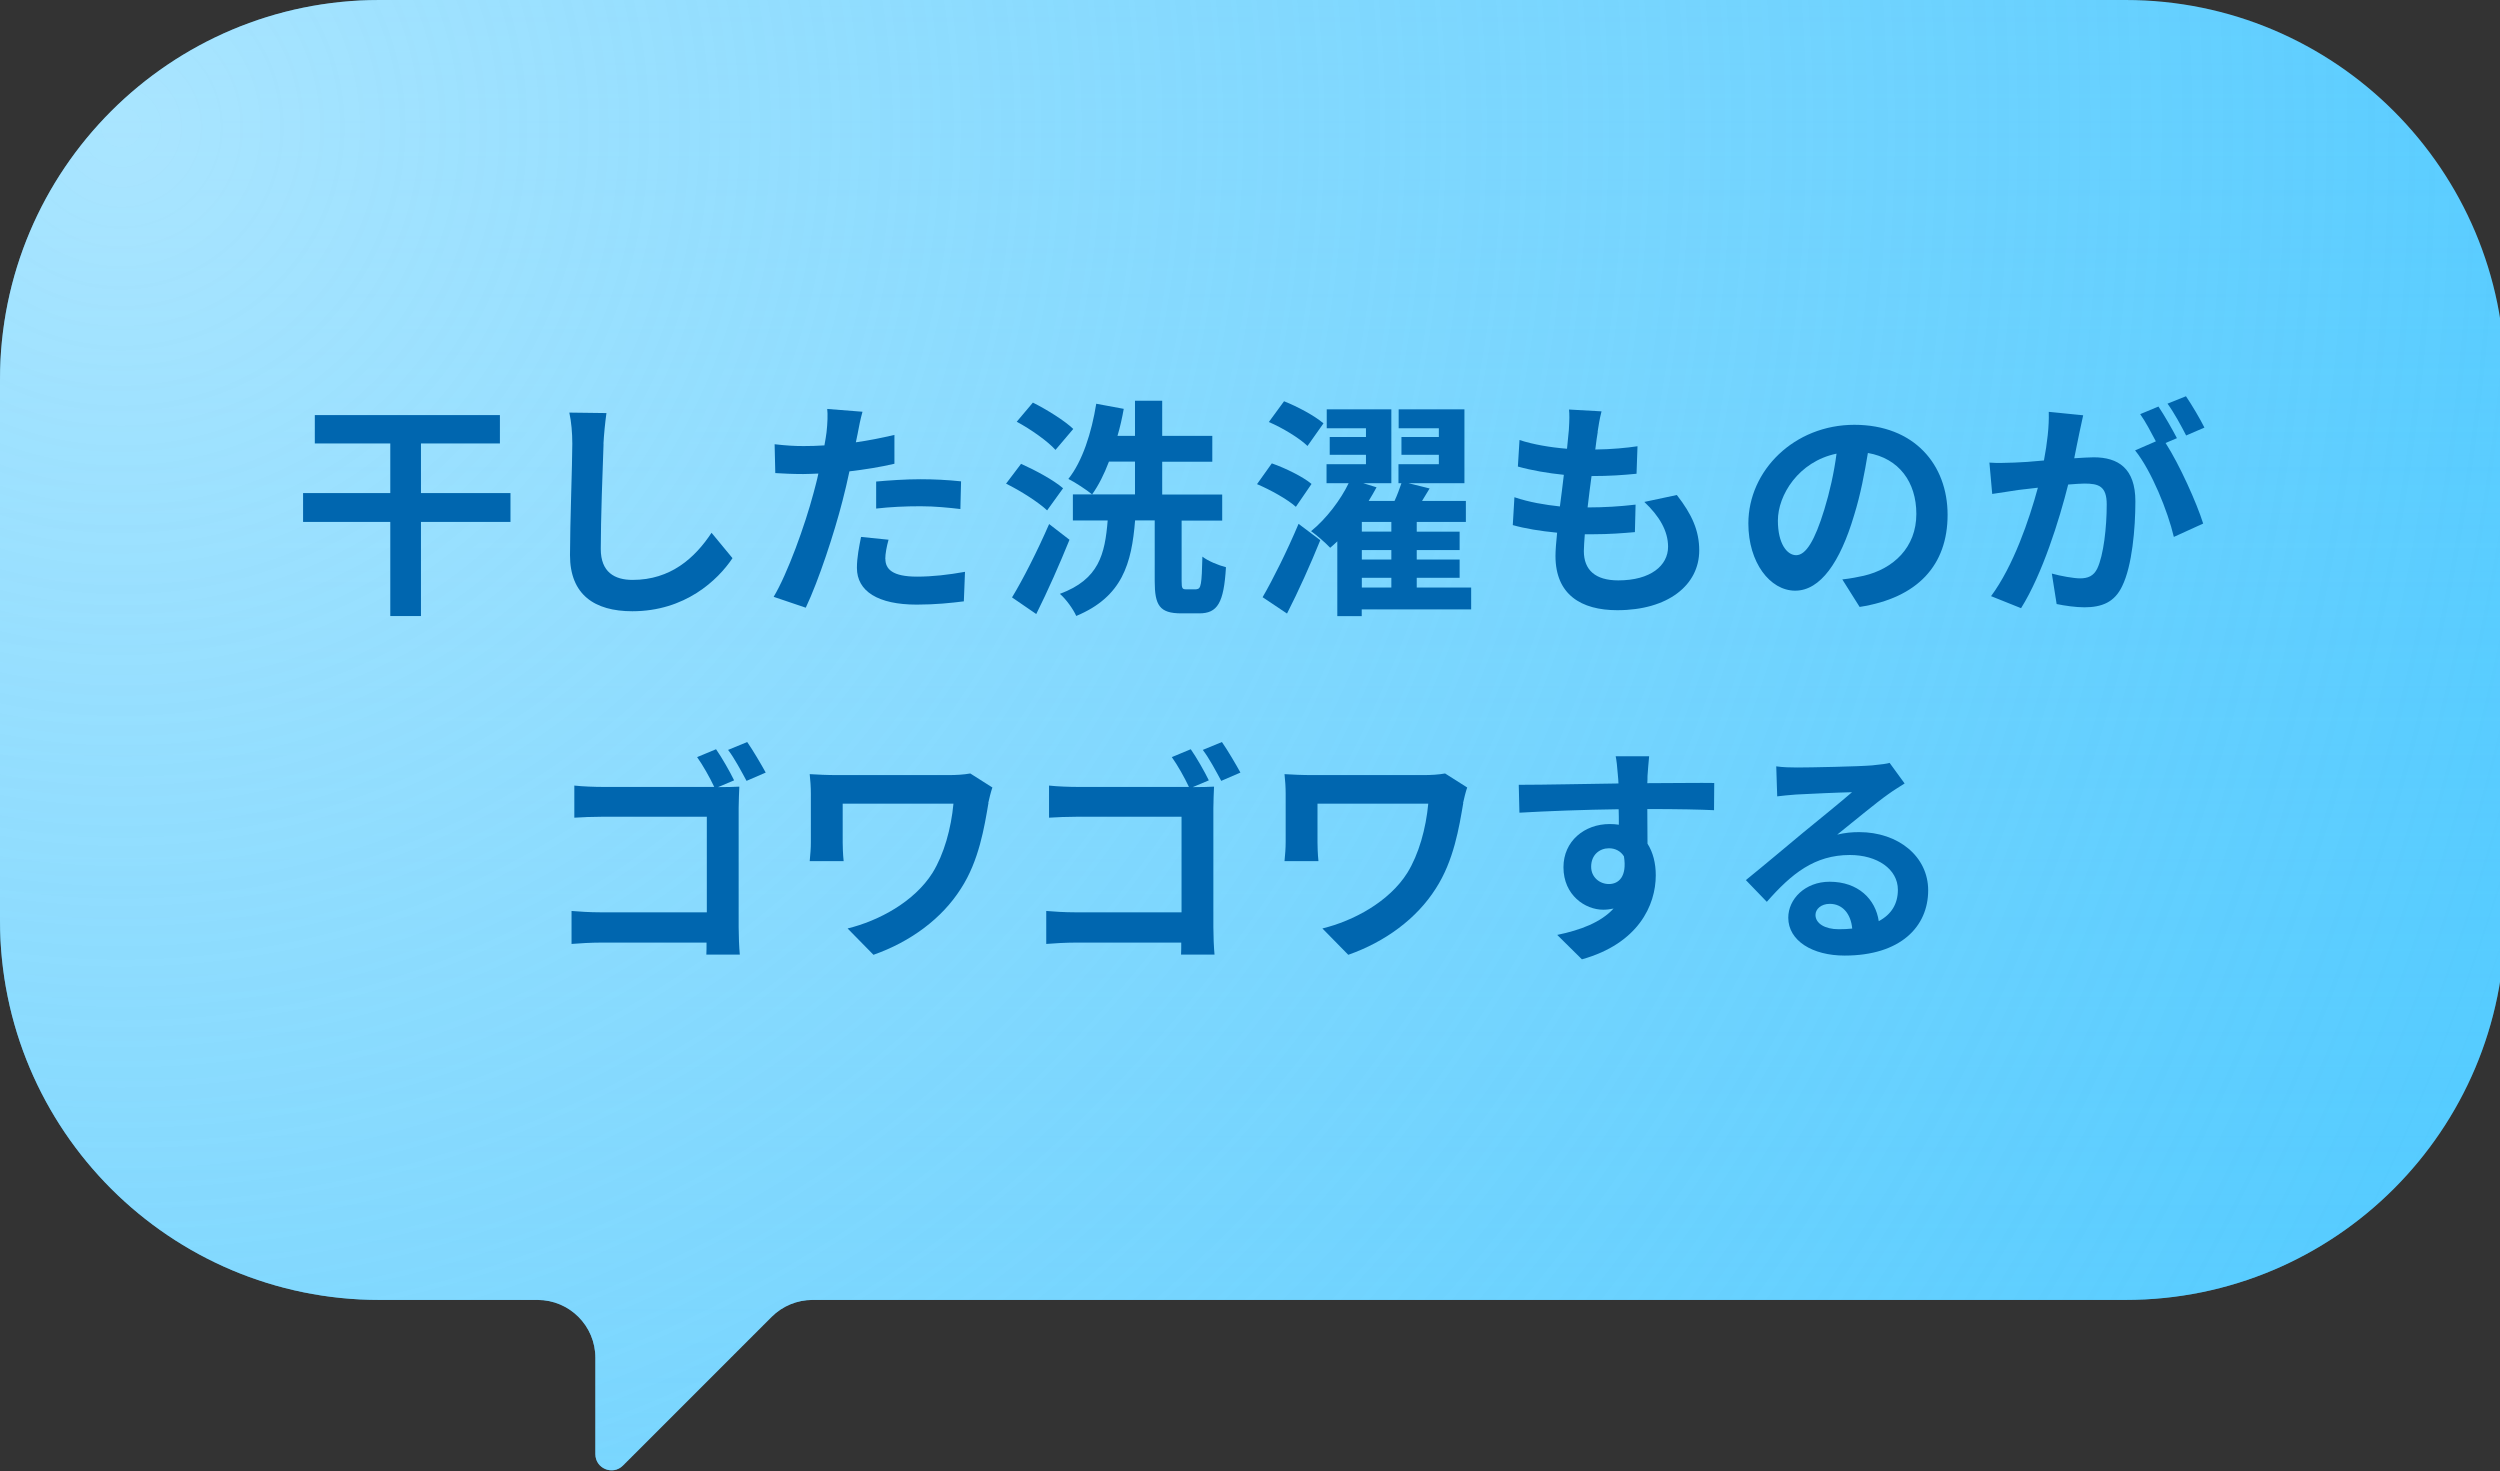 <?xml version="1.0" encoding="UTF-8"?><svg id="e" xmlns="http://www.w3.org/2000/svg" width="260" height="153" xmlns:xlink="http://www.w3.org/1999/xlink" viewBox="0 0 260 153"><rect x="0" y="0" width="260" height="153" fill="#333333" stroke="none"/><defs><style>.h{fill:url(#c);}.i{fill:#0066af;}.j{fill:url(#b);mix-blend-mode:multiply;}.k{fill:#54cbff;}</style><linearGradient id="b" x1="151.46" y1="0" x2="151.46" y2="177.8" gradientUnits="userSpaceOnUse"><stop offset="0" stop-color="#54cbff" stop-opacity="0"/><stop offset="1" stop-color="#54cbff" stop-opacity=".5"/></linearGradient><radialGradient id="c" cx="14.67" cy="15.38" fx="14.67" fy="15.38" r="313.02" gradientUnits="userSpaceOnUse"><stop offset="0" stop-color="#fff" stop-opacity=".5"/><stop offset="1" stop-color="#f9f9f9" stop-opacity="0"/></radialGradient><symbol id="a" viewBox="0 0 302.92 177.8"><path class="k" d="M257.03,0H45.9C20.55,0,0,20.55,0,45.9v65.4c0,25.35,20.55,45.9,45.9,45.9h19.1c3.87,0,7,3.13,7,7v11.65c0,1.74,2.1,2.61,3.33,1.38l17.98-17.98c1.31-1.31,3.09-2.05,4.95-2.05h158.77c25.35,0,45.9-20.55,45.9-45.9V45.9c0-25.35-20.55-45.9-45.9-45.9Z"/><path class="j" d="M257.03,0H45.9C20.55,0,0,20.55,0,45.9v65.4c0,25.35,20.55,45.9,45.9,45.9h19.1c3.87,0,7,3.13,7,7v11.65c0,1.74,2.1,2.61,3.33,1.38l17.98-17.98c1.31-1.31,3.09-2.05,4.95-2.05h158.77c25.35,0,45.9-20.55,45.9-45.9V45.9c0-25.35-20.55-45.9-45.9-45.9Z"/><path class="h" d="M257.03,0H45.9C20.55,0,0,20.55,0,45.9v65.4c0,25.35,20.55,45.9,45.9,45.9h19.1c3.87,0,7,3.13,7,7v11.65c0,1.74,2.1,2.61,3.33,1.38l17.98-17.98c1.31-1.31,3.09-2.05,4.95-2.05h158.77c25.35,0,45.9-20.55,45.9-45.9V45.9c0-25.35-20.55-45.9-45.9-45.9Z"/></symbol></defs><use width="302.92" height="177.8" transform="scale(.86)" xlink:href="#a"/><path class="i" d="M53.09,54.28h-9.31v9.79h-3.19v-9.79h-9.07v-3h9.07v-5.16h-7.85v-2.95h19.25v2.95h-8.21v5.16h9.31v3Z"/><path class="i" d="M62.77,46.15c-.1,2.59-.29,7.97-.29,10.94,0,2.42,1.44,3.22,3.31,3.22,3.96,0,6.48-2.28,8.21-4.9l2.18,2.64c-1.54,2.3-4.94,5.52-10.42,5.52-3.94,0-6.48-1.73-6.48-5.83,0-3.22.24-9.53.24-11.59,0-1.13-.1-2.28-.31-3.24l3.86.05c-.14,1.01-.26,2.23-.31,3.19Z"/><path class="i" d="M89.2,45.09c-.05.26-.12.58-.19.91,1.34-.19,2.69-.46,4.01-.77v3c-1.44.34-3.07.6-4.68.79-.22,1.03-.46,2.09-.72,3.07-.86,3.36-2.47,8.26-3.82,11.11l-3.34-1.13c1.44-2.4,3.26-7.44,4.15-10.8.17-.65.36-1.32.5-2.02-.55.02-1.08.05-1.58.05-1.15,0-2.06-.05-2.9-.1l-.07-3c1.22.14,2.04.19,3.02.19.7,0,1.42-.02,2.16-.07.1-.53.17-.98.22-1.37.1-.89.14-1.87.07-2.42l3.67.29c-.19.65-.41,1.73-.5,2.26ZM92.08,58.12c0,1.06.72,1.85,3.29,1.85,1.61,0,3.26-.19,4.99-.5l-.12,3.07c-1.34.17-2.98.34-4.9.34-4.03,0-6.22-1.39-6.22-3.82,0-1.1.24-2.26.43-3.22l2.86.29c-.19.67-.34,1.46-.34,1.99ZM95.73,49.84c1.37,0,2.81.07,4.22.22l-.07,2.88c-1.2-.14-2.66-.29-4.13-.29-1.63,0-3.12.07-4.63.24v-2.81c1.34-.12,3.07-.24,4.61-.24Z"/><path class="i" d="M108.9,53.08c-.89-.84-2.76-2.04-4.27-2.78l1.56-2.06c1.46.65,3.41,1.7,4.37,2.54l-1.66,2.3ZM111.23,56.13c-1.03,2.54-2.26,5.33-3.46,7.73l-2.52-1.73c1.13-1.85,2.66-4.87,3.86-7.63l2.11,1.63ZM109.77,46.79c-.79-.89-2.59-2.16-4.03-2.93l1.68-1.99c1.44.72,3.29,1.87,4.2,2.74l-1.85,2.18ZM124.43,61.27c.48,0,.55-.48.62-3.38.58.46,1.7.91,2.45,1.1-.22,3.74-.89,4.8-2.78,4.8h-1.87c-2.26,0-2.76-.84-2.76-3.36v-6.31h-2.04c-.36,4.49-1.32,7.94-6.12,9.94-.31-.7-1.06-1.75-1.7-2.3,4.08-1.51,4.68-4.13,4.97-7.63h-3.62v-2.71h6.46v-3.41h-2.71c-.5,1.32-1.08,2.47-1.75,3.41-.55-.46-1.78-1.27-2.47-1.61,1.46-1.82,2.42-4.82,2.9-7.82l2.86.53c-.17.96-.38,1.9-.65,2.81h1.82v-3.65h2.83v3.65h5.21v2.69h-5.21v3.41h6.24v2.71h-4.22v6.29c0,.77.07.86.48.86h1.08Z"/><path class="i" d="M134.76,52.7c-.86-.77-2.62-1.75-4.03-2.35l1.54-2.16c1.42.5,3.24,1.39,4.13,2.14l-1.63,2.38ZM131.31,62.11c1.06-1.82,2.57-4.85,3.74-7.63l2.26,1.7c-1.03,2.54-2.26,5.28-3.46,7.63l-2.54-1.7ZM135.99,46.39c-.84-.82-2.62-1.9-4.03-2.5l1.58-2.16c1.39.55,3.19,1.51,4.1,2.3l-1.66,2.35ZM153,63.38h-11.38v.7h-2.54v-7.78c-.24.24-.5.46-.74.67-.5-.53-1.39-1.3-1.99-1.73,1.58-1.27,3.1-3.29,3.91-4.99h-2.3v-1.97h4.1v-.98h-3.77v-1.85h3.77v-.91h-4.08v-1.97h6.72v7.68h-2.93l1.39.43c-.24.46-.53.94-.82,1.42h2.69c.29-.62.53-1.3.72-1.85h-.31v-1.97h4.2v-.98h-3.89v-1.85h3.89v-.91h-4.18v-1.97h6.84v7.68h-5.83l2.21.55c-.26.43-.53.89-.79,1.3h4.56v2.18h-5.11v1.01h4.46v1.92h-4.46v.98h4.46v1.9h-4.46v1.01h5.66v2.28ZM144.7,54.28h-3.07v1.01h3.07v-1.01ZM144.7,57.21h-3.07v.98h3.07v-.98ZM141.63,61.1h3.07v-1.01h-3.07v1.01Z"/><path class="i" d="M166.17,44.9c-.07.41-.17,1.06-.26,1.85,1.73-.02,3.26-.17,4.39-.34l-.1,2.86c-1.44.14-2.76.24-4.68.24-.14,1.06-.29,2.18-.41,3.26h.17c1.49,0,3.26-.1,4.82-.29l-.07,2.86c-1.34.12-2.74.22-4.25.22h-.96c-.05.72-.1,1.32-.1,1.75,0,1.99,1.22,3.05,3.58,3.05,3.36,0,5.18-1.54,5.18-3.5,0-1.63-.89-3.17-2.47-4.66l3.38-.72c1.58,2.02,2.33,3.72,2.33,5.76,0,3.62-3.26,6.22-8.52,6.22-3.77,0-6.43-1.63-6.43-5.64,0-.58.07-1.44.17-2.42-1.75-.17-3.34-.43-4.61-.79l.17-2.9c1.56.53,3.17.79,4.73.96.14-1.08.29-2.21.41-3.29-1.66-.17-3.36-.46-4.78-.86l.17-2.76c1.39.46,3.19.77,4.94.91.07-.74.14-1.39.19-1.94.07-1.13.07-1.61.02-2.14l3.38.19c-.22.86-.31,1.51-.41,2.14Z"/><path class="i" d="M193.4,63.12l-1.8-2.86c.91-.1,1.58-.24,2.23-.38,3.07-.72,5.47-2.93,5.47-6.43,0-3.31-1.8-5.78-5.04-6.34-.34,2.04-.74,4.25-1.44,6.5-1.44,4.85-3.5,7.82-6.12,7.82s-4.87-2.93-4.87-6.98c0-5.54,4.8-10.27,11.02-10.27s9.7,4.13,9.7,9.36-3.1,8.64-9.14,9.58ZM186.8,57.74c1.01,0,1.94-1.51,2.93-4.75.55-1.78,1.01-3.82,1.27-5.81-3.96.82-6.1,4.32-6.1,6.96,0,2.42.96,3.6,1.9,3.6Z"/><path class="i" d="M216.22,45.19c-.14.72-.34,1.61-.5,2.47.82-.05,1.51-.1,2.02-.1,2.54,0,4.34,1.13,4.34,4.58,0,2.83-.34,6.72-1.37,8.81-.79,1.68-2.11,2.21-3.94,2.21-.91,0-2.06-.17-2.88-.34l-.5-3.17c.91.26,2.3.5,2.93.5.82,0,1.42-.24,1.8-1.03.65-1.37.98-4.27.98-6.65,0-1.92-.84-2.18-2.33-2.18-.38,0-.98.05-1.68.1-.91,3.65-2.69,9.34-4.9,12.86l-3.12-1.25c2.33-3.14,3.98-7.99,4.87-11.28-.86.1-1.63.19-2.06.24-.7.12-1.94.29-2.69.41l-.29-3.26c.89.07,1.68.02,2.57,0,.74-.02,1.87-.1,3.1-.22.34-1.8.55-3.55.5-5.06l3.58.36c-.14.62-.31,1.39-.43,1.99ZM226.4,45.57l-1.18.5c1.44,2.23,3.24,6.24,3.91,8.38l-3.05,1.39c-.62-2.66-2.33-6.89-4.03-9l2.16-.94c-.48-.91-1.08-2.06-1.63-2.83l1.9-.79c.6.89,1.46,2.4,1.92,3.29ZM229.26,44.47l-1.9.82c-.5-.98-1.27-2.4-1.94-3.31l1.92-.77c.62.91,1.51,2.42,1.92,3.26Z"/><path class="i" d="M76.34,81.16l-1.66.7h.1c.72,0,1.7-.02,2.11-.05-.02.55-.07,1.51-.07,2.21v12.43c0,.84.05,2.11.12,2.83h-3.48c.02-.38.02-.79.02-1.25h-10.97c-.94,0-2.3.07-3.07.14v-3.43c.82.07,1.9.14,2.98.14h11.09v-9.94h-10.8c-1.01,0-2.3.05-2.98.1v-3.34c.91.1,2.14.14,2.98.14h11.57c-.46-.98-1.18-2.26-1.78-3.1l1.97-.82c.6.86,1.44,2.33,1.87,3.22ZM79.63,80.35l-1.99.86c-.53-.98-1.25-2.35-1.92-3.22l1.99-.82c.6.86,1.46,2.33,1.92,3.17Z"/><path class="i" d="M102.8,83.51c-.43,2.52-.98,6-2.86,8.9-1.99,3.14-5.26,5.54-9.1,6.89l-2.69-2.74c3.24-.79,6.94-2.78,8.83-5.78,1.2-1.94,1.94-4.61,2.18-7.2h-11.52v4.01c0,.36.02,1.22.1,1.97h-3.53c.07-.74.12-1.32.12-1.97v-5.06c0-.65-.05-1.39-.12-2.02.77.05,1.82.1,2.95.1h11.47c.82,0,1.63-.05,2.28-.17l2.3,1.46c-.14.36-.36,1.27-.43,1.61Z"/><path class="i" d="M125.71,81.16l-1.66.7h.1c.72,0,1.7-.02,2.11-.05-.02.55-.07,1.51-.07,2.21v12.43c0,.84.05,2.11.12,2.83h-3.48c.02-.38.02-.79.02-1.25h-10.97c-.94,0-2.3.07-3.07.14v-3.43c.82.07,1.9.14,2.98.14h11.09v-9.94h-10.8c-1.01,0-2.3.05-2.98.1v-3.34c.91.1,2.14.14,2.98.14h11.57c-.46-.98-1.18-2.26-1.78-3.1l1.97-.82c.6.86,1.44,2.33,1.87,3.22ZM129,80.35l-1.99.86c-.53-.98-1.25-2.35-1.92-3.22l1.99-.82c.6.86,1.46,2.33,1.92,3.17Z"/><path class="i" d="M152.18,83.51c-.43,2.52-.98,6-2.86,8.9-1.99,3.14-5.26,5.54-9.1,6.89l-2.69-2.74c3.24-.79,6.94-2.78,8.83-5.78,1.2-1.94,1.94-4.61,2.18-7.2h-11.52v4.01c0,.36.02,1.22.1,1.97h-3.53c.07-.74.12-1.32.12-1.97v-5.06c0-.65-.05-1.39-.12-2.02.77.05,1.82.1,2.95.1h11.47c.82,0,1.63-.05,2.28-.17l2.3,1.46c-.14.36-.36,1.27-.43,1.61Z"/><path class="i" d="M171.34,80.71c0,.19,0,.46-.02.74,2.42,0,5.71-.05,6.96-.02l-.02,2.83c-1.44-.07-3.67-.12-6.94-.12,0,1.22.02,2.54.02,3.6.58.91.86,2.04.86,3.29,0,3.12-1.82,7.1-7.68,8.74l-2.57-2.54c2.42-.5,4.54-1.3,5.86-2.74-.34.07-.7.12-1.08.12-1.85,0-4.13-1.49-4.13-4.42,0-2.71,2.18-4.49,4.8-4.49.34,0,.65.02.96.07,0-.53,0-1.08-.02-1.61-3.62.05-7.37.19-10.32.36l-.07-2.9c2.74,0,7.1-.1,10.37-.14-.02-.31-.02-.55-.05-.74-.07-.98-.17-1.8-.24-2.09h3.48c-.05.38-.14,1.68-.17,2.06ZM167.33,91.94c1.01,0,1.9-.77,1.56-2.88-.34-.55-.91-.84-1.56-.84-.94,0-1.85.65-1.85,1.92,0,1.1.89,1.8,1.85,1.8Z"/><path class="i" d="M186.92,79.82c1.27,0,6.41-.1,7.78-.22.98-.1,1.54-.17,1.82-.26l1.56,2.14c-.55.36-1.13.7-1.68,1.1-1.3.91-3.82,3.02-5.33,4.22.79-.19,1.51-.26,2.28-.26,4.08,0,7.18,2.54,7.18,6.05,0,3.79-2.88,6.79-8.69,6.79-3.34,0-5.86-1.54-5.86-3.94,0-1.94,1.75-3.74,4.3-3.74,2.98,0,4.78,1.82,5.11,4.1,1.32-.7,1.99-1.8,1.99-3.26,0-2.16-2.16-3.62-4.99-3.62-3.67,0-6.07,1.94-8.64,4.87l-2.18-2.26c1.7-1.37,4.61-3.82,6.02-4.99,1.34-1.1,3.84-3.12,5.02-4.15-1.22.02-4.54.17-5.81.24-.65.05-1.42.12-1.97.19l-.1-3.12c.67.1,1.51.12,2.18.12ZM191.24,96.64c.5,0,.96-.02,1.39-.07-.14-1.56-1.03-2.57-2.33-2.57-.91,0-1.49.55-1.49,1.15,0,.89.98,1.49,2.42,1.49Z"/></svg>